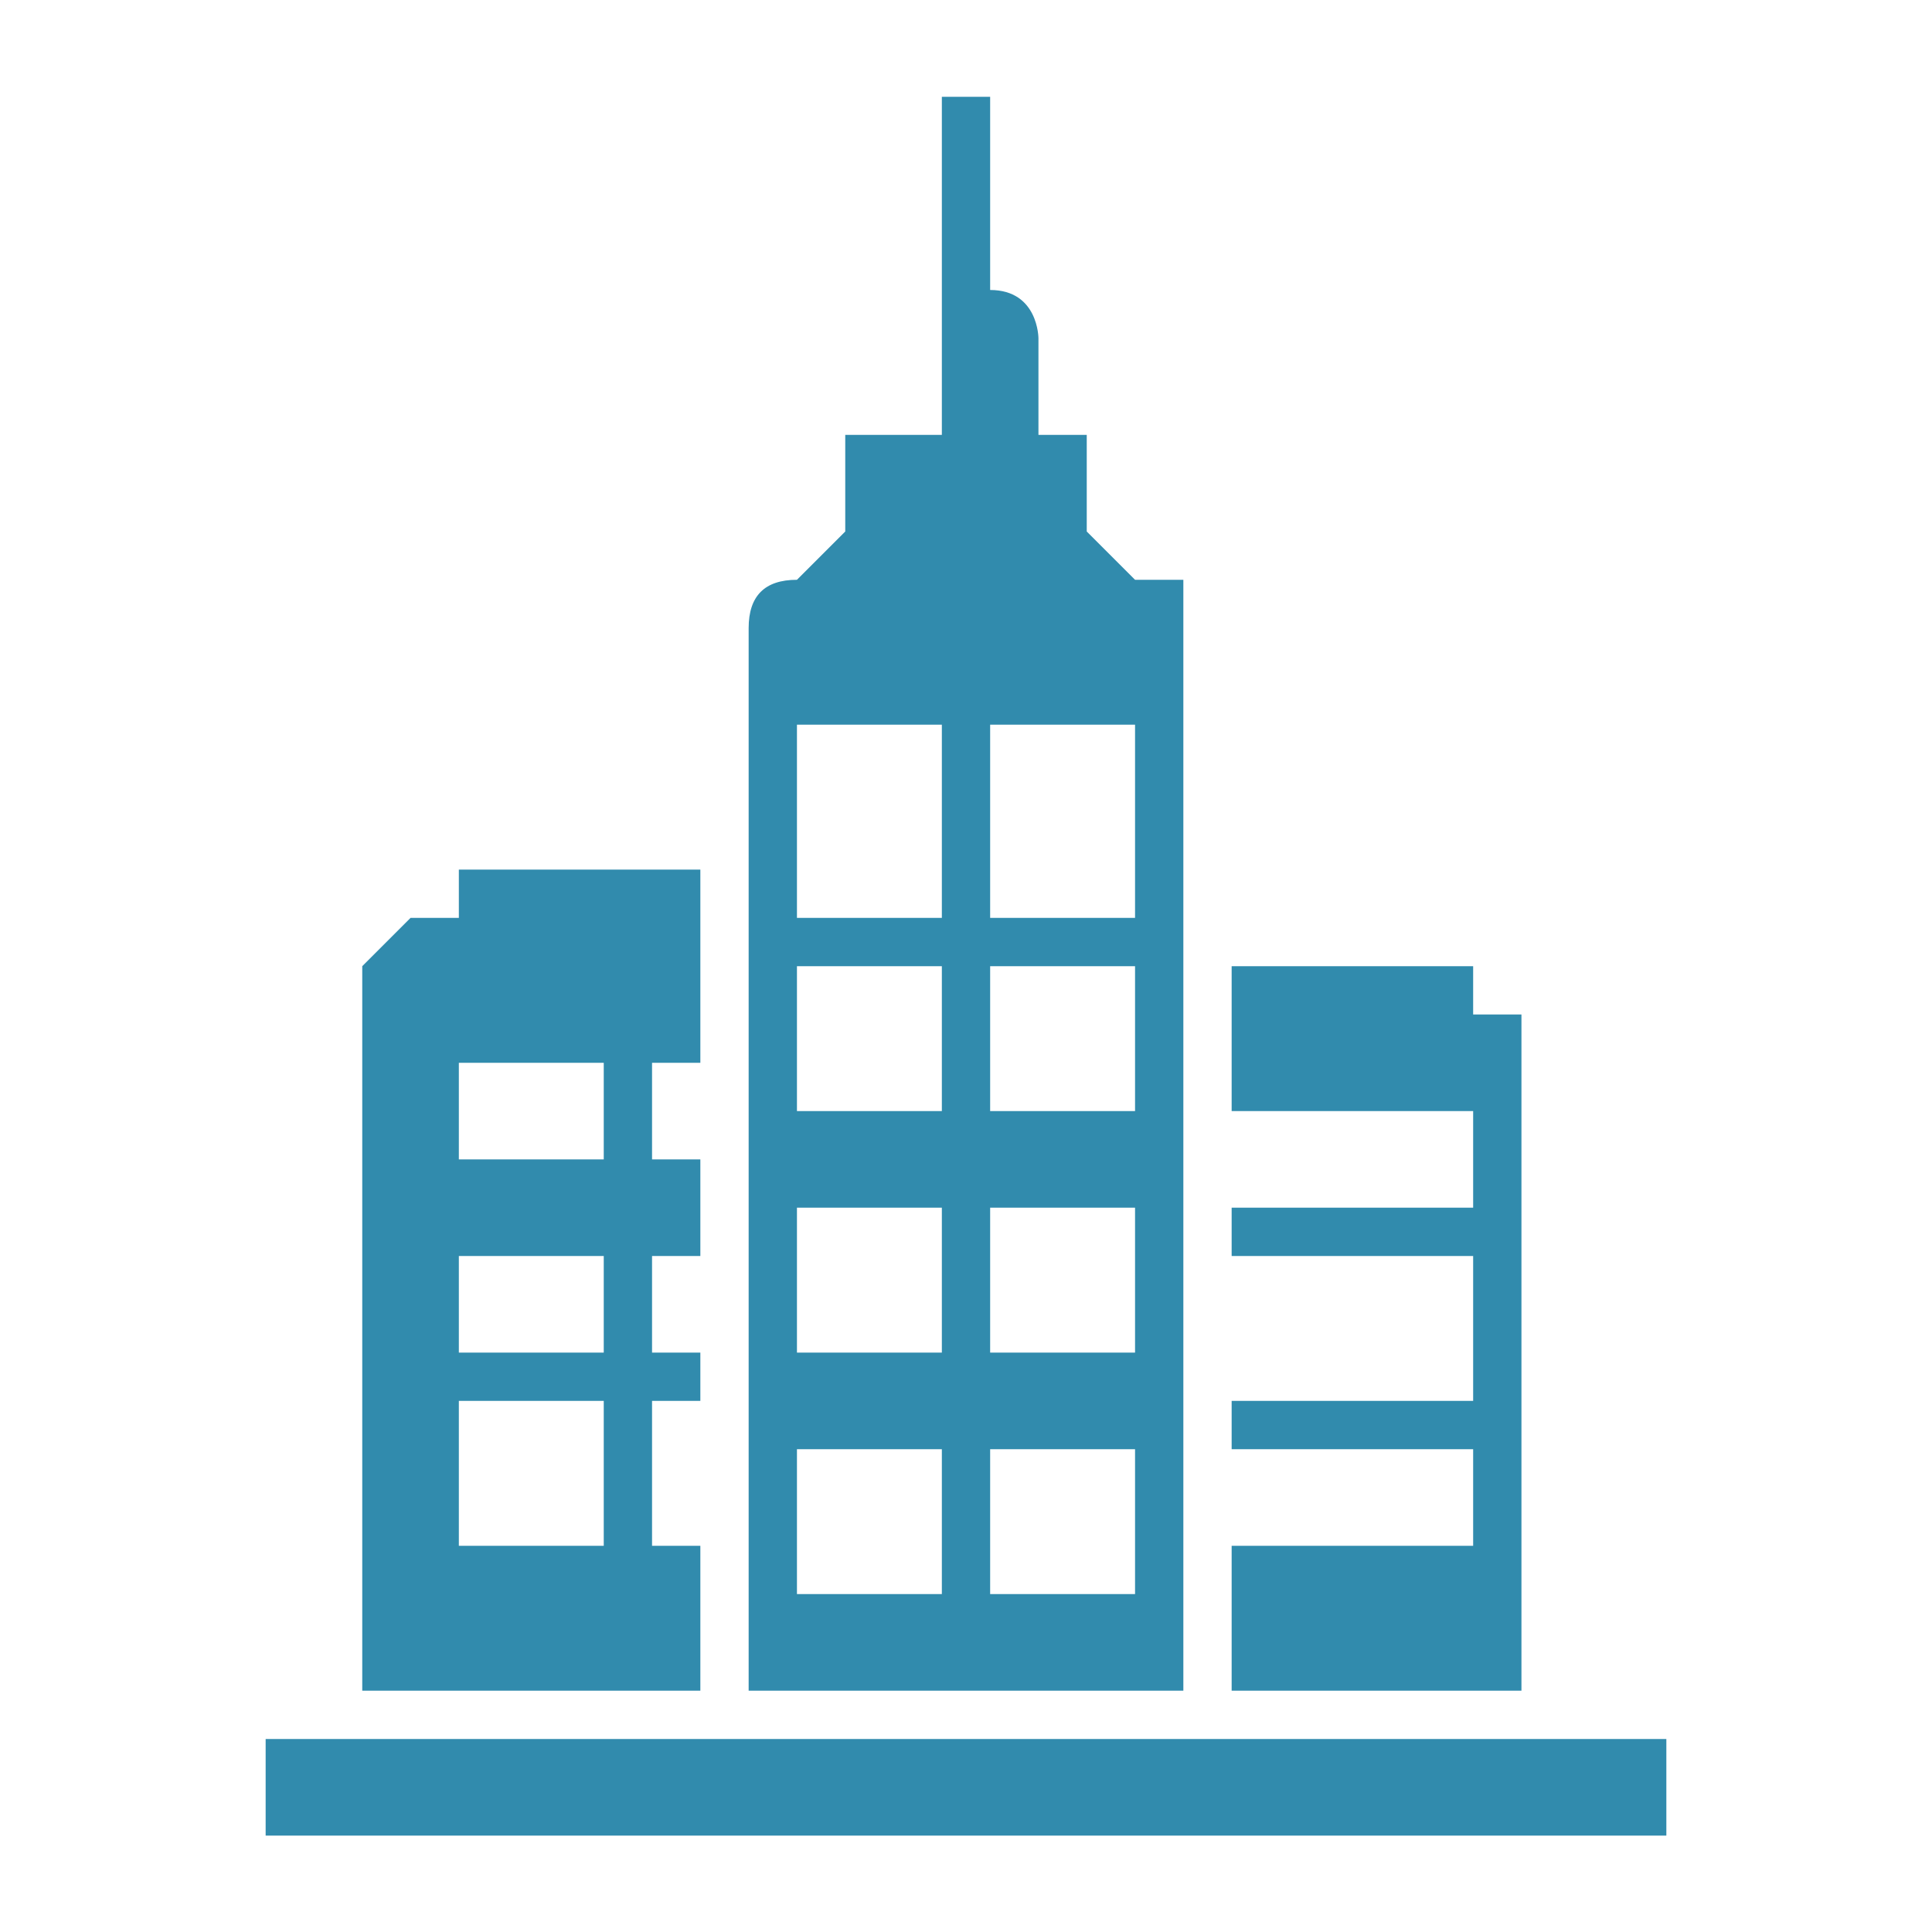 <svg xmlns="http://www.w3.org/2000/svg" width="60" height="60" viewBox="0 0 60 60" fill="none"><g clip-path="url(#clip0_1047_6329)"><path fill-rule="evenodd" clip-rule="evenodd" d="M12.75 52.506C17.25 52.506 8.25 52.506 21.75 52.506V48.006H20.25V43.506H21.75V42.006H20.25V39.006H21.75V36.006H20.25V33.006H21.75V27.006H14.25V28.506H12.75L11.25 30.006V52.506H12.75ZM8.25 57.006V54.006H51.75V57.006H8.25ZM29.25 13.506V9.006V3.006H30.75V9.006C32.25 9.006 32.25 10.506 32.25 10.506V13.506H33.75V16.506L35.25 18.006H36.75V52.506H23.25V19.506C23.25 18.506 23.75 18.006 24.75 18.006L26.25 16.506V13.506H29.25ZM30.75 22.506V28.506H35.25V22.506H30.75ZM30.75 30.006V34.506H35.25V30.006H30.75ZM30.75 37.506V42.006H35.25V37.506H30.75ZM30.75 45.006V49.506H35.25V45.006H30.75ZM29.25 49.506V45.006H24.75V49.506H29.25ZM29.25 42.006V37.506H24.75V42.006H29.25ZM29.25 34.506V30.006H24.75V34.506H29.25ZM29.25 28.506V22.506H24.75V28.506H29.25ZM47.25 52.506H38.25V48.006H41.25V45.006H38.25V43.506H41.25V39.006H38.25V37.506H41.25V34.506H38.25V30.006H45.75V31.506H47.25V52.506ZM41.25 48.006H45.75V45.006H41.25V48.006ZM41.25 43.506H45.75V39.006H41.25V43.506ZM41.25 37.506H45.75V34.506H41.25V37.506ZM14.25 48.006V43.506H18.75V48.006H14.25ZM14.25 36.006V33.006H18.75V36.006H14.25ZM14.25 42.006V39.006H18.75V42.006H14.25Z" fill="#318BAD"></path></g><defs><clipPath id="clip0_1047_6329"><rect width="43.5" height="54" fill="white" transform="translate(8.25 3.006)"></rect></clipPath></defs></svg>